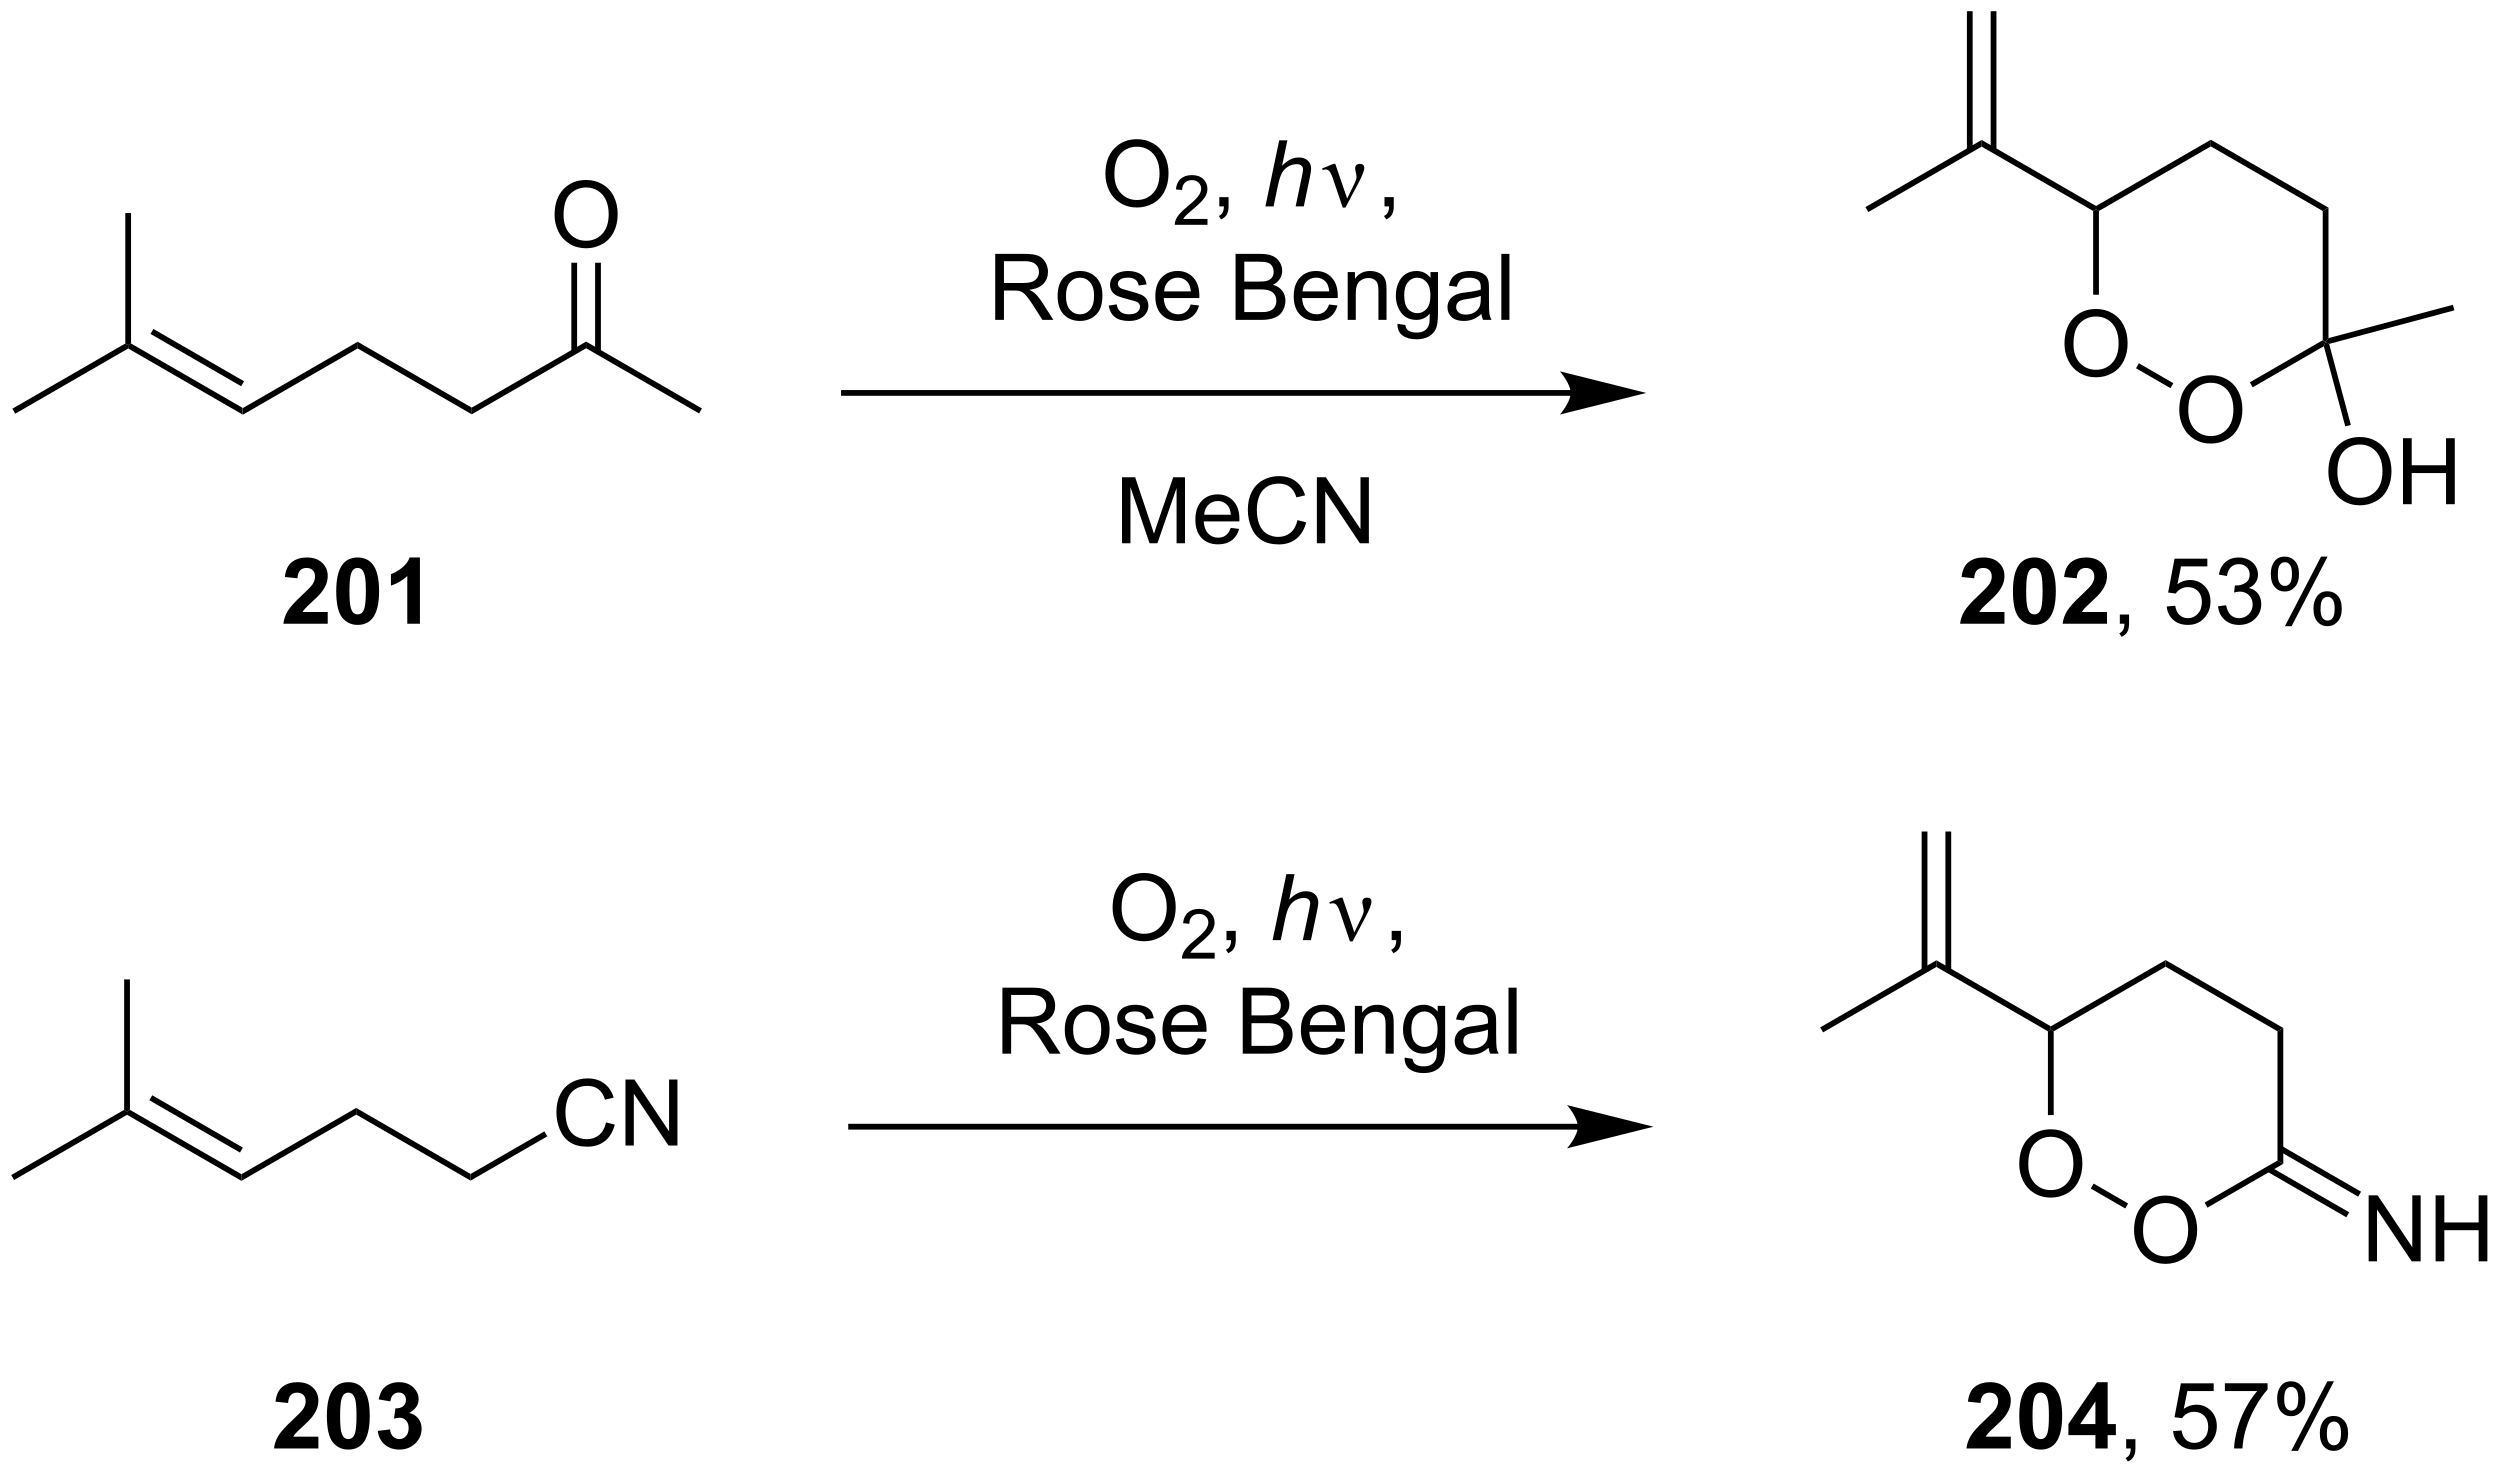 <?xml version="1.0" encoding="UTF-8"?>
<!DOCTYPE svg PUBLIC '-//W3C//DTD SVG 1.0//EN'
          'http://www.w3.org/TR/2001/REC-SVG-20010904/DTD/svg10.dtd'>
<svg stroke-dasharray="none" shape-rendering="auto" xmlns="http://www.w3.org/2000/svg" font-family="'Dialog'" text-rendering="auto" width="595" fill-opacity="1" color-interpolation="auto" color-rendering="auto" preserveAspectRatio="xMidYMid meet" font-size="12px" viewBox="0 0 595 351" fill="black" xmlns:xlink="http://www.w3.org/1999/xlink" stroke="black" image-rendering="auto" stroke-miterlimit="10" stroke-linecap="square" stroke-linejoin="miter" font-style="normal" stroke-width="1" height="351" stroke-dashoffset="0" font-weight="normal" stroke-opacity="1"
><!--Generated by the Batik Graphics2D SVG Generator--><defs id="genericDefs"
  /><g
  ><defs id="defs1"
    ><clipPath clipPathUnits="userSpaceOnUse" id="clipPath1"
      ><path d="M0.646 0.646 L223.638 0.646 L223.638 132.081 L0.646 132.081 L0.646 0.646 Z"
      /></clipPath
      ><clipPath clipPathUnits="userSpaceOnUse" id="clipPath2"
      ><path d="M-0.915 22.635 L-0.915 150.415 L215.877 150.415 L215.877 22.635 Z"
      /></clipPath
    ></defs
    ><g transform="scale(2.667,2.667) translate(-0.646,-0.646) matrix(1.029,0,0,1.029,1.587,-22.636)"
    ><path d="M20.131 58.601 L20.131 58.023 L30.09 52.273 L30.09 52.851 Z" stroke="none" clip-path="url(#clipPath2)"
    /></g
    ><g transform="matrix(2.743,0,0,2.743,2.511,-62.086)"
    ><path d="M20.131 58.023 L20.131 58.601 L10.206 52.871 L10.206 52.582 L10.456 52.438 ZM20.256 55.714 L12.394 51.175 L12.144 51.608 L20.006 56.147 Z" stroke="none" clip-path="url(#clipPath2)"
    /></g
    ><g transform="matrix(2.743,0,0,2.743,2.511,-62.086)"
    ><path d="M30.09 52.851 L30.09 52.273 L40.015 58.004 L40.015 58.581 Z" stroke="none" clip-path="url(#clipPath2)"
    /></g
    ><g transform="matrix(2.743,0,0,2.743,2.511,-62.086)"
    ><path d="M40.015 58.581 L40.015 58.004 L49.94 52.273 L49.94 52.851 Z" stroke="none" clip-path="url(#clipPath2)"
    /></g
    ><g transform="matrix(2.743,0,0,2.743,2.511,-62.086)"
    ><path d="M47.203 41.288 Q47.203 39.861 47.968 39.056 Q48.734 38.249 49.945 38.249 Q50.736 38.249 51.372 38.629 Q52.01 39.007 52.343 39.684 Q52.679 40.361 52.679 41.22 Q52.679 42.093 52.328 42.78 Q51.976 43.468 51.33 43.822 Q50.687 44.176 49.94 44.176 Q49.132 44.176 48.494 43.785 Q47.859 43.392 47.531 42.718 Q47.203 42.041 47.203 41.288 ZM47.984 41.298 Q47.984 42.335 48.539 42.931 Q49.096 43.525 49.937 43.525 Q50.791 43.525 51.343 42.923 Q51.898 42.322 51.898 41.218 Q51.898 40.517 51.661 39.996 Q51.424 39.475 50.968 39.189 Q50.515 38.9 49.947 38.9 Q49.143 38.9 48.562 39.455 Q47.984 40.007 47.984 41.298 Z" stroke="none" clip-path="url(#clipPath2)"
    /></g
    ><g transform="matrix(2.743,0,0,2.743,2.511,-62.086)"
    ><path d="M51.221 53.158 L51.221 45.429 L50.721 45.429 L50.721 53.158 ZM49.158 53.158 L49.158 45.429 L48.658 45.429 L48.658 53.158 Z" stroke="none" clip-path="url(#clipPath2)"
    /></g
    ><g transform="matrix(2.743,0,0,2.743,2.511,-62.086)"
    ><path d="M49.94 52.851 L49.94 52.273 L59.989 58.076 L59.739 58.509 Z" stroke="none" clip-path="url(#clipPath2)"
    /></g
    ><g transform="matrix(2.743,0,0,2.743,2.511,-62.086)"
    ><path d="M10.456 52.438 L10.206 52.582 L9.956 52.438 L9.956 41.122 L10.456 41.122 Z" stroke="none" clip-path="url(#clipPath2)"
    /></g
    ><g transform="matrix(2.743,0,0,2.743,2.511,-62.086)"
    ><path d="M9.956 52.438 L10.206 52.582 L10.206 52.871 L0.406 58.529 L0.156 58.096 Z" stroke="none" clip-path="url(#clipPath2)"
    /></g
    ><g transform="matrix(2.743,0,0,2.743,2.511,-62.086)"
    ><path d="M135.362 56.478 L72.31 56.478 L72.06 56.478 L72.06 56.978 L72.31 56.978 L135.362 56.978 L135.612 56.978 L135.612 56.478 L135.362 56.478 ZM141.927 56.728 L134.427 54.853 C134.427 54.853 135.362 55.907 135.362 56.728 C135.362 57.549 134.427 58.603 134.427 58.603 Z" stroke="none" clip-path="url(#clipPath2)"
    /></g
    ><g transform="matrix(2.743,0,0,2.743,2.511,-62.086)"
    ><path d="M161.191 41.034 L160.941 40.6 L171.026 34.778 L171.026 35.356 Z" stroke="none" clip-path="url(#clipPath2)"
    /></g
    ><g transform="matrix(2.743,0,0,2.743,2.511,-62.086)"
    ><path d="M172.307 35.663 L172.307 23.607 L171.807 23.607 L171.807 35.663 ZM170.244 35.663 L170.244 23.607 L169.744 23.607 L169.744 35.663 Z" stroke="none" clip-path="url(#clipPath2)"
    /></g
    ><g transform="matrix(2.743,0,0,2.743,2.511,-62.086)"
    ><path d="M171.026 35.356 L171.026 34.778 L180.95 40.508 L180.95 40.797 L180.7 40.941 Z" stroke="none" clip-path="url(#clipPath2)"
    /></g
    ><g transform="matrix(2.743,0,0,2.743,2.511,-62.086)"
    ><path d="M178.213 52.483 Q178.213 51.056 178.979 50.251 Q179.745 49.444 180.956 49.444 Q181.747 49.444 182.383 49.824 Q183.021 50.202 183.354 50.879 Q183.69 51.556 183.69 52.415 Q183.69 53.288 183.338 53.975 Q182.987 54.663 182.341 55.017 Q181.698 55.371 180.95 55.371 Q180.143 55.371 179.505 54.98 Q178.87 54.587 178.541 53.913 Q178.213 53.236 178.213 52.483 ZM178.995 52.493 Q178.995 53.53 179.549 54.126 Q180.107 54.72 180.948 54.72 Q181.802 54.72 182.354 54.118 Q182.909 53.517 182.909 52.413 Q182.909 51.712 182.672 51.191 Q182.435 50.67 181.979 50.384 Q181.526 50.095 180.958 50.095 Q180.153 50.095 179.573 50.65 Q178.995 51.202 178.995 52.493 Z" stroke="none" clip-path="url(#clipPath2)"
    /></g
    ><g transform="matrix(2.743,0,0,2.743,2.511,-62.086)"
    ><path d="M188.173 58.233 Q188.173 56.806 188.938 56.001 Q189.704 55.194 190.915 55.194 Q191.707 55.194 192.342 55.574 Q192.98 55.952 193.313 56.629 Q193.649 57.306 193.649 58.165 Q193.649 59.038 193.298 59.725 Q192.946 60.413 192.3 60.767 Q191.657 61.121 190.91 61.121 Q190.102 61.121 189.464 60.73 Q188.829 60.337 188.501 59.663 Q188.173 58.986 188.173 58.233 ZM188.954 58.243 Q188.954 59.28 189.509 59.876 Q190.066 60.47 190.907 60.47 Q191.761 60.47 192.313 59.868 Q192.868 59.267 192.868 58.163 Q192.868 57.462 192.631 56.941 Q192.394 56.42 191.938 56.134 Q191.485 55.845 190.917 55.845 Q190.113 55.845 189.532 56.4 Q188.954 56.952 188.954 58.243 Z" stroke="none" clip-path="url(#clipPath2)"
    /></g
    ><g transform="matrix(2.743,0,0,2.743,2.511,-62.086)"
    ><path d="M180.7 40.941 L180.95 40.797 L181.2 40.941 L181.2 48.208 L180.7 48.208 Z" stroke="none" clip-path="url(#clipPath2)"
    /></g
    ><g transform="matrix(2.743,0,0,2.743,2.511,-62.086)"
    ><path d="M184.417 54.587 L184.667 54.154 L187.657 55.881 L187.407 56.314 Z" stroke="none" clip-path="url(#clipPath2)"
    /></g
    ><g transform="matrix(2.743,0,0,2.743,2.511,-62.086)"
    ><path d="M194.542 56.239 L194.292 55.806 L200.619 52.153 L200.869 52.297 L200.712 52.676 Z" stroke="none" clip-path="url(#clipPath2)"
    /></g
    ><g transform="matrix(2.743,0,0,2.743,2.511,-62.086)"
    ><path d="M201.119 51.971 L200.869 52.297 L200.619 52.153 L200.619 40.941 L201.119 40.653 Z" stroke="none" clip-path="url(#clipPath2)"
    /></g
    ><g transform="matrix(2.743,0,0,2.743,2.511,-62.086)"
    ><path d="M201.119 40.653 L200.619 40.941 L190.91 35.336 L190.91 34.758 Z" stroke="none" clip-path="url(#clipPath2)"
    /></g
    ><g transform="matrix(2.743,0,0,2.743,2.511,-62.086)"
    ><path d="M190.91 34.758 L190.91 35.336 L181.2 40.941 L180.95 40.797 L180.95 40.508 Z" stroke="none" clip-path="url(#clipPath2)"
    /></g
    ><g transform="matrix(2.743,0,0,2.743,2.511,-62.086)"
    ><path d="M201.175 52.474 L200.869 52.297 L201.119 51.971 L211.912 49.079 L212.042 49.562 Z" stroke="none" clip-path="url(#clipPath2)"
    /></g
    ><g transform="matrix(2.743,0,0,2.743,2.511,-62.086)"
    ><path d="M201.108 63.591 Q201.108 62.164 201.874 61.359 Q202.64 60.552 203.851 60.552 Q204.642 60.552 205.278 60.932 Q205.916 61.31 206.249 61.987 Q206.585 62.664 206.585 63.523 Q206.585 64.396 206.233 65.083 Q205.882 65.771 205.236 66.125 Q204.593 66.479 203.845 66.479 Q203.038 66.479 202.4 66.088 Q201.765 65.695 201.436 65.021 Q201.108 64.344 201.108 63.591 ZM201.89 63.602 Q201.89 64.638 202.444 65.234 Q203.002 65.828 203.843 65.828 Q204.697 65.828 205.249 65.227 Q205.804 64.625 205.804 63.521 Q205.804 62.82 205.567 62.3 Q205.33 61.779 204.874 61.492 Q204.421 61.203 203.853 61.203 Q203.048 61.203 202.468 61.758 Q201.89 62.31 201.89 63.602 ZM207.584 66.38 L207.584 60.654 L208.341 60.654 L208.341 63.005 L211.318 63.005 L211.318 60.654 L212.076 60.654 L212.076 66.38 L211.318 66.38 L211.318 63.68 L208.341 63.68 L208.341 66.38 L207.584 66.38 Z" stroke="none" clip-path="url(#clipPath2)"
    /></g
    ><g transform="matrix(2.743,0,0,2.743,2.511,-62.086)"
    ><path d="M200.712 52.676 L200.869 52.297 L201.175 52.474 L203.059 59.503 L202.576 59.633 Z" stroke="none" clip-path="url(#clipPath2)"
    /></g
    ><g transform="matrix(2.743,0,0,2.743,2.511,-62.086)"
    ><path d="M94.998 37.751 Q94.998 36.324 95.764 35.519 Q96.529 34.712 97.74 34.712 Q98.532 34.712 99.167 35.092 Q99.805 35.469 100.139 36.147 Q100.475 36.824 100.475 37.683 Q100.475 38.555 100.123 39.243 Q99.772 39.93 99.126 40.285 Q98.482 40.639 97.735 40.639 Q96.928 40.639 96.29 40.248 Q95.654 39.855 95.326 39.18 Q94.998 38.503 94.998 37.751 ZM95.779 37.761 Q95.779 38.797 96.334 39.394 Q96.891 39.988 97.732 39.988 Q98.587 39.988 99.139 39.386 Q99.693 38.785 99.693 37.68 Q99.693 36.98 99.456 36.459 Q99.219 35.938 98.764 35.652 Q98.311 35.363 97.743 35.363 Q96.938 35.363 96.357 35.917 Q95.779 36.469 95.779 37.761 Z" stroke="none" clip-path="url(#clipPath2)"
    /></g
    ><g transform="matrix(2.743,0,0,2.743,2.511,-62.086)"
    ><path d="M103.854 41.632 L103.854 42.14 L101.014 42.14 Q101.008 41.948 101.077 41.773 Q101.184 41.483 101.422 41.202 Q101.663 40.921 102.114 40.552 Q102.813 39.978 103.059 39.642 Q103.305 39.306 103.305 39.007 Q103.305 38.694 103.081 38.48 Q102.858 38.263 102.497 38.263 Q102.116 38.263 101.887 38.491 Q101.659 38.72 101.657 39.124 L101.114 39.069 Q101.171 38.462 101.534 38.146 Q101.897 37.827 102.508 37.827 Q103.127 37.827 103.487 38.171 Q103.848 38.513 103.848 39.019 Q103.848 39.276 103.743 39.526 Q103.637 39.775 103.391 40.05 Q103.147 40.325 102.579 40.806 Q102.104 41.204 101.969 41.347 Q101.835 41.489 101.747 41.632 L103.854 41.632 Z" stroke="none" clip-path="url(#clipPath2)"
    /></g
    ><g transform="matrix(2.743,0,0,2.743,2.511,-62.086)"
    ><path d="M104.88 40.54 L104.88 39.738 L105.683 39.738 L105.683 40.54 Q105.683 40.982 105.526 41.253 Q105.37 41.524 105.029 41.672 L104.834 41.373 Q105.058 41.274 105.162 41.084 Q105.269 40.897 105.279 40.54 L104.88 40.54 Z" stroke="none" clip-path="url(#clipPath2)"
    /></g
    ><g transform="matrix(2.743,0,0,2.743,2.511,-62.086)"
    ><path d="M108.88 40.54 L110.076 34.813 L110.784 34.813 L110.326 37.011 Q110.722 36.628 111.06 36.464 Q111.401 36.297 111.761 36.297 Q112.276 36.297 112.56 36.568 Q112.847 36.839 112.847 37.285 Q112.847 37.503 112.722 38.089 L112.209 40.54 L111.503 40.54 L112.029 38.027 Q112.143 37.48 112.143 37.339 Q112.143 37.136 112.003 37.008 Q111.862 36.878 111.597 36.878 Q111.214 36.878 110.865 37.081 Q110.518 37.282 110.32 37.631 Q110.123 37.98 109.959 38.758 L109.589 40.54 L108.88 40.54 Z" stroke="none" clip-path="url(#clipPath2)"
    /></g
    ><g transform="matrix(2.743,0,0,2.743,2.511,-62.086)"
    ><path d="M115.589 40.649 L114.725 38.087 Q114.639 37.831 114.498 37.587 Q114.357 37.339 114.112 37.339 Q113.995 37.339 113.852 37.391 L113.797 37.253 L114.771 36.855 L114.943 36.855 L115.972 39.86 L116.607 38.558 Q116.784 38.206 116.784 38.008 Q116.784 37.847 116.717 37.558 Q116.667 37.347 116.667 37.243 Q116.667 36.855 117.084 36.855 Q117.456 36.855 117.456 37.206 Q117.456 37.555 116.941 38.535 L115.823 40.649 L115.589 40.649 Z" stroke="none" clip-path="url(#clipPath2)"
    /></g
    ><g transform="matrix(2.743,0,0,2.743,2.511,-62.086)"
    ><path d="M119.213 40.54 L119.213 39.738 L120.015 39.738 L120.015 40.54 Q120.015 40.982 119.859 41.253 Q119.703 41.524 119.362 41.672 L119.166 41.373 Q119.39 41.274 119.494 41.084 Q119.601 40.897 119.612 40.54 L119.213 40.54 Z" stroke="none" clip-path="url(#clipPath2)"
    /></g
    ><g transform="matrix(2.743,0,0,2.743,2.511,-62.086)"
    ><path d="M85.436 50.39 L85.436 44.663 L87.975 44.663 Q88.741 44.663 89.139 44.817 Q89.538 44.97 89.775 45.361 Q90.014 45.752 90.014 46.226 Q90.014 46.835 89.618 47.254 Q89.225 47.671 88.4 47.783 Q88.702 47.929 88.858 48.069 Q89.189 48.374 89.486 48.83 L90.483 50.39 L89.53 50.39 L88.772 49.197 Q88.439 48.681 88.223 48.408 Q88.009 48.135 87.84 48.025 Q87.671 47.916 87.493 47.874 Q87.366 47.845 87.072 47.845 L86.194 47.845 L86.194 50.39 L85.436 50.39 ZM86.194 47.189 L87.822 47.189 Q88.343 47.189 88.634 47.082 Q88.928 46.976 89.079 46.739 Q89.233 46.502 89.233 46.226 Q89.233 45.819 88.936 45.559 Q88.642 45.296 88.007 45.296 L86.194 45.296 L86.194 47.189 ZM90.849 48.314 Q90.849 47.163 91.49 46.608 Q92.026 46.148 92.794 46.148 Q93.651 46.148 94.193 46.707 Q94.737 47.267 94.737 48.257 Q94.737 49.056 94.495 49.517 Q94.255 49.976 93.797 50.231 Q93.339 50.483 92.794 50.483 Q91.924 50.483 91.385 49.926 Q90.849 49.366 90.849 48.314 ZM91.573 48.314 Q91.573 49.111 91.919 49.51 Q92.268 49.905 92.794 49.905 Q93.318 49.905 93.664 49.507 Q94.013 49.108 94.013 48.291 Q94.013 47.523 93.664 47.127 Q93.315 46.728 92.794 46.728 Q92.268 46.728 91.919 47.124 Q91.573 47.517 91.573 48.314 ZM95.28 49.15 L95.975 49.041 Q96.033 49.46 96.301 49.684 Q96.569 49.905 97.048 49.905 Q97.533 49.905 97.767 49.707 Q98.001 49.51 98.001 49.244 Q98.001 49.007 97.796 48.869 Q97.65 48.775 97.077 48.632 Q96.303 48.437 96.004 48.293 Q95.704 48.15 95.551 47.9 Q95.397 47.648 95.397 47.343 Q95.397 47.064 95.522 46.83 Q95.65 46.593 95.868 46.437 Q96.033 46.314 96.316 46.231 Q96.6 46.148 96.923 46.148 Q97.413 46.148 97.78 46.288 Q98.15 46.429 98.324 46.668 Q98.501 46.908 98.569 47.312 L97.882 47.405 Q97.835 47.085 97.608 46.905 Q97.384 46.726 96.975 46.726 Q96.491 46.726 96.283 46.887 Q96.077 47.046 96.077 47.26 Q96.077 47.398 96.163 47.507 Q96.249 47.619 96.431 47.694 Q96.538 47.733 97.053 47.874 Q97.798 48.072 98.093 48.2 Q98.389 48.327 98.556 48.569 Q98.725 48.812 98.725 49.171 Q98.725 49.523 98.519 49.832 Q98.314 50.142 97.926 50.314 Q97.54 50.483 97.053 50.483 Q96.243 50.483 95.819 50.148 Q95.397 49.812 95.28 49.15 ZM102.4 49.054 L103.126 49.142 Q102.954 49.78 102.488 50.132 Q102.025 50.483 101.303 50.483 Q100.392 50.483 99.858 49.924 Q99.327 49.361 99.327 48.351 Q99.327 47.304 99.866 46.726 Q100.405 46.148 101.264 46.148 Q102.095 46.148 102.621 46.715 Q103.15 47.28 103.15 48.306 Q103.15 48.369 103.147 48.494 L100.053 48.494 Q100.093 49.179 100.439 49.543 Q100.788 49.905 101.306 49.905 Q101.694 49.905 101.968 49.702 Q102.241 49.499 102.4 49.054 ZM100.093 47.916 L102.408 47.916 Q102.361 47.392 102.142 47.132 Q101.806 46.726 101.272 46.726 Q100.788 46.726 100.457 47.051 Q100.126 47.374 100.093 47.916 ZM106.29 50.39 L106.29 44.663 L108.439 44.663 Q109.095 44.663 109.491 44.838 Q109.889 45.01 110.113 45.371 Q110.337 45.733 110.337 46.127 Q110.337 46.494 110.137 46.819 Q109.939 47.142 109.538 47.343 Q110.056 47.494 110.335 47.861 Q110.616 48.228 110.616 48.728 Q110.616 49.132 110.444 49.478 Q110.275 49.822 110.025 50.01 Q109.775 50.197 109.397 50.293 Q109.022 50.39 108.475 50.39 L106.29 50.39 ZM107.048 47.069 L108.288 47.069 Q108.79 47.069 109.009 47.002 Q109.298 46.916 109.444 46.718 Q109.593 46.517 109.593 46.218 Q109.593 45.931 109.454 45.715 Q109.319 45.499 109.064 45.418 Q108.811 45.338 108.194 45.338 L107.048 45.338 L107.048 47.069 ZM107.048 49.713 L108.475 49.713 Q108.843 49.713 108.991 49.687 Q109.251 49.64 109.426 49.53 Q109.603 49.421 109.715 49.213 Q109.829 49.002 109.829 48.728 Q109.829 48.408 109.665 48.174 Q109.501 47.937 109.21 47.84 Q108.921 47.744 108.374 47.744 L107.048 47.744 L107.048 49.713 ZM114.408 49.054 L115.134 49.142 Q114.962 49.78 114.496 50.132 Q114.033 50.483 113.311 50.483 Q112.4 50.483 111.866 49.924 Q111.335 49.361 111.335 48.351 Q111.335 47.304 111.874 46.726 Q112.413 46.148 113.272 46.148 Q114.103 46.148 114.629 46.715 Q115.158 47.28 115.158 48.306 Q115.158 48.369 115.155 48.494 L112.061 48.494 Q112.1 49.179 112.447 49.543 Q112.796 49.905 113.314 49.905 Q113.702 49.905 113.975 49.702 Q114.249 49.499 114.408 49.054 ZM112.1 47.916 L114.415 47.916 Q114.368 47.392 114.15 47.132 Q113.814 46.726 113.28 46.726 Q112.796 46.726 112.465 47.051 Q112.134 47.374 112.1 47.916 ZM116.018 50.39 L116.018 46.241 L116.651 46.241 L116.651 46.83 Q117.107 46.148 117.971 46.148 Q118.346 46.148 118.659 46.283 Q118.974 46.416 119.13 46.635 Q119.287 46.853 119.349 47.155 Q119.388 47.351 119.388 47.838 L119.388 50.39 L118.685 50.39 L118.685 47.866 Q118.685 47.437 118.602 47.223 Q118.521 47.01 118.312 46.885 Q118.104 46.757 117.823 46.757 Q117.372 46.757 117.047 47.043 Q116.721 47.327 116.721 48.124 L116.721 50.39 L116.018 50.39 ZM120.337 50.733 L121.022 50.835 Q121.064 51.153 121.259 51.296 Q121.522 51.491 121.975 51.491 Q122.462 51.491 122.728 51.296 Q122.993 51.101 123.087 50.749 Q123.142 50.535 123.139 49.845 Q122.678 50.39 121.991 50.39 Q121.134 50.39 120.665 49.773 Q120.197 49.155 120.197 48.291 Q120.197 47.697 120.41 47.197 Q120.626 46.694 121.035 46.421 Q121.444 46.148 121.993 46.148 Q122.728 46.148 123.204 46.741 L123.204 46.241 L123.853 46.241 L123.853 49.827 Q123.853 50.796 123.655 51.2 Q123.46 51.606 123.03 51.84 Q122.603 52.075 121.978 52.075 Q121.236 52.075 120.777 51.739 Q120.322 51.405 120.337 50.733 ZM120.921 48.241 Q120.921 49.056 121.243 49.431 Q121.569 49.806 122.056 49.806 Q122.54 49.806 122.868 49.434 Q123.197 49.062 123.197 48.265 Q123.197 47.502 122.858 47.116 Q122.522 46.728 122.046 46.728 Q121.577 46.728 121.249 47.111 Q120.921 47.491 120.921 48.241 ZM127.622 49.877 Q127.232 50.21 126.87 50.348 Q126.51 50.483 126.096 50.483 Q125.412 50.483 125.044 50.15 Q124.677 49.814 124.677 49.296 Q124.677 48.991 124.815 48.739 Q124.956 48.486 125.18 48.335 Q125.404 48.181 125.685 48.103 Q125.893 48.049 126.31 47.999 Q127.162 47.898 127.565 47.757 Q127.568 47.611 127.568 47.572 Q127.568 47.142 127.37 46.968 Q127.099 46.728 126.568 46.728 Q126.073 46.728 125.836 46.903 Q125.599 47.077 125.487 47.517 L124.799 47.424 Q124.893 46.983 125.107 46.713 Q125.323 46.439 125.729 46.293 Q126.135 46.148 126.669 46.148 Q127.201 46.148 127.531 46.273 Q127.865 46.398 128.021 46.588 Q128.177 46.775 128.24 47.064 Q128.276 47.244 128.276 47.713 L128.276 48.65 Q128.276 49.632 128.32 49.892 Q128.365 50.15 128.497 50.39 L127.763 50.39 Q127.654 50.171 127.622 49.877 ZM127.565 48.306 Q127.182 48.463 126.417 48.572 Q125.982 48.635 125.802 48.713 Q125.622 48.791 125.523 48.942 Q125.427 49.093 125.427 49.275 Q125.427 49.556 125.641 49.744 Q125.854 49.931 126.263 49.931 Q126.669 49.931 126.984 49.754 Q127.302 49.577 127.451 49.267 Q127.565 49.03 127.565 48.564 L127.565 48.306 ZM129.35 50.39 L129.35 44.663 L130.053 44.663 L130.053 50.39 L129.35 50.39 Z" stroke="none" clip-path="url(#clipPath2)"
    /></g
    ><g transform="matrix(2.743,0,0,2.743,2.511,-62.086)"
    ><path d="M96.437 69.772 L96.437 64.045 L97.578 64.045 L98.935 68.1 Q99.122 68.665 99.208 68.946 Q99.304 68.634 99.513 68.03 L100.883 64.045 L101.903 64.045 L101.903 69.772 L101.172 69.772 L101.172 64.978 L99.508 69.772 L98.825 69.772 L97.169 64.897 L97.169 69.772 L96.437 69.772 ZM105.875 68.436 L106.601 68.524 Q106.429 69.162 105.963 69.514 Q105.5 69.865 104.778 69.865 Q103.867 69.865 103.333 69.306 Q102.802 68.743 102.802 67.733 Q102.802 66.686 103.341 66.108 Q103.88 65.53 104.739 65.53 Q105.57 65.53 106.096 66.097 Q106.625 66.662 106.625 67.689 Q106.625 67.751 106.622 67.876 L103.528 67.876 Q103.567 68.561 103.914 68.925 Q104.263 69.287 104.781 69.287 Q105.169 69.287 105.442 69.084 Q105.716 68.881 105.875 68.436 ZM103.567 67.298 L105.883 67.298 Q105.836 66.774 105.617 66.514 Q105.281 66.108 104.747 66.108 Q104.263 66.108 103.932 66.433 Q103.601 66.756 103.567 67.298 ZM111.66 67.764 L112.418 67.954 Q112.181 68.889 111.561 69.381 Q110.941 69.871 110.048 69.871 Q109.121 69.871 108.54 69.493 Q107.962 69.115 107.657 68.402 Q107.355 67.686 107.355 66.865 Q107.355 65.97 107.696 65.306 Q108.04 64.639 108.67 64.293 Q109.3 63.946 110.058 63.946 Q110.918 63.946 111.504 64.384 Q112.09 64.821 112.321 65.615 L111.574 65.79 Q111.376 65.165 110.996 64.881 Q110.618 64.595 110.043 64.595 Q109.384 64.595 108.939 64.912 Q108.496 65.228 108.316 65.761 Q108.136 66.295 108.136 66.86 Q108.136 67.592 108.35 68.136 Q108.564 68.681 109.011 68.951 Q109.462 69.22 109.985 69.22 Q110.621 69.22 111.061 68.853 Q111.504 68.485 111.66 67.764 ZM113.344 69.772 L113.344 64.045 L114.122 64.045 L117.13 68.54 L117.13 64.045 L117.856 64.045 L117.856 69.772 L117.078 69.772 L114.07 65.272 L114.07 69.772 L113.344 69.772 Z" stroke="none" clip-path="url(#clipPath2)"
    /></g
    ><g transform="matrix(2.743,0,0,2.743,2.511,-62.086)"
    ><path d="M173.003 75.734 L173.003 76.755 L169.156 76.755 Q169.219 76.177 169.531 75.658 Q169.844 75.14 170.766 74.286 Q171.508 73.593 171.674 73.348 Q171.901 73.007 171.901 72.677 Q171.901 72.309 171.703 72.111 Q171.508 71.913 171.159 71.913 Q170.815 71.913 170.612 72.122 Q170.409 72.328 170.378 72.809 L169.284 72.7 Q169.383 71.794 169.899 71.4 Q170.414 71.005 171.188 71.005 Q172.034 71.005 172.518 71.463 Q173.003 71.919 173.003 72.598 Q173.003 72.984 172.865 73.335 Q172.727 73.684 172.424 74.067 Q172.227 74.32 171.706 74.796 Q171.188 75.273 171.047 75.429 Q170.909 75.585 170.823 75.734 L173.003 75.734 ZM175.6 71.005 Q176.434 71.005 176.902 71.598 Q177.46 72.302 177.46 73.929 Q177.46 75.554 176.897 76.265 Q176.434 76.854 175.6 76.854 Q174.764 76.854 174.251 76.21 Q173.741 75.567 173.741 73.919 Q173.741 72.302 174.304 71.591 Q174.77 71.005 175.6 71.005 ZM175.6 71.913 Q175.402 71.913 175.246 72.041 Q175.09 72.169 175.004 72.497 Q174.889 72.921 174.889 73.929 Q174.889 74.937 174.991 75.314 Q175.093 75.692 175.246 75.817 Q175.402 75.942 175.6 75.942 Q175.801 75.942 175.957 75.814 Q176.113 75.687 176.199 75.359 Q176.311 74.937 176.311 73.929 Q176.311 72.921 176.21 72.546 Q176.108 72.169 175.954 72.041 Q175.801 71.913 175.6 71.913 ZM181.901 75.734 L181.901 76.755 L178.055 76.755 Q178.117 76.177 178.43 75.658 Q178.742 75.14 179.664 74.286 Q180.406 73.593 180.573 73.348 Q180.799 73.007 180.799 72.677 Q180.799 72.309 180.602 72.111 Q180.406 71.913 180.057 71.913 Q179.714 71.913 179.511 72.122 Q179.307 72.328 179.276 72.809 L178.182 72.7 Q178.281 71.794 178.797 71.4 Q179.313 71.005 180.086 71.005 Q180.932 71.005 181.417 71.463 Q181.901 71.919 181.901 72.598 Q181.901 72.984 181.763 73.335 Q181.625 73.684 181.323 74.067 Q181.125 74.32 180.604 74.796 Q180.086 75.273 179.945 75.429 Q179.807 75.585 179.721 75.734 L181.901 75.734 Z" stroke="none" clip-path="url(#clipPath2)"
    /></g
    ><g transform="matrix(2.743,0,0,2.743,2.511,-62.086)"
    ><path d="M183.014 76.755 L183.014 75.953 L183.816 75.953 L183.816 76.755 Q183.816 77.197 183.66 77.468 Q183.504 77.739 183.163 77.887 L182.968 77.588 Q183.191 77.489 183.296 77.299 Q183.403 77.111 183.413 76.755 L183.014 76.755 ZM187.082 75.255 L187.819 75.192 Q187.903 75.731 188.199 76.002 Q188.499 76.273 188.921 76.273 Q189.429 76.273 189.78 75.89 Q190.132 75.507 190.132 74.874 Q190.132 74.273 189.793 73.927 Q189.457 73.578 188.91 73.578 Q188.569 73.578 188.296 73.734 Q188.022 73.887 187.866 74.132 L187.207 74.046 L187.762 71.106 L190.608 71.106 L190.608 71.778 L188.324 71.778 L188.014 73.317 Q188.53 72.958 189.098 72.958 Q189.848 72.958 190.363 73.479 Q190.879 73.997 190.879 74.812 Q190.879 75.591 190.426 76.156 Q189.874 76.854 188.921 76.854 Q188.139 76.854 187.645 76.416 Q187.153 75.976 187.082 75.255 ZM191.534 75.242 L192.237 75.148 Q192.359 75.747 192.649 76.01 Q192.94 76.273 193.359 76.273 Q193.854 76.273 194.195 75.929 Q194.539 75.585 194.539 75.078 Q194.539 74.593 194.221 74.281 Q193.906 73.966 193.417 73.966 Q193.219 73.966 192.922 74.044 L193 73.427 Q193.07 73.434 193.112 73.434 Q193.563 73.434 193.922 73.2 Q194.281 72.966 194.281 72.476 Q194.281 72.091 194.018 71.838 Q193.758 71.583 193.344 71.583 Q192.932 71.583 192.659 71.841 Q192.386 72.098 192.307 72.614 L191.604 72.489 Q191.734 71.781 192.19 71.393 Q192.649 71.005 193.328 71.005 Q193.797 71.005 194.19 71.205 Q194.586 71.406 194.794 71.755 Q195.003 72.101 195.003 72.492 Q195.003 72.864 194.802 73.169 Q194.604 73.473 194.214 73.653 Q194.721 73.77 195.003 74.14 Q195.284 74.507 195.284 75.062 Q195.284 75.812 194.737 76.335 Q194.19 76.856 193.354 76.856 Q192.602 76.856 192.102 76.408 Q191.604 75.958 191.534 75.242 ZM196.113 72.403 Q196.113 71.788 196.421 71.359 Q196.731 70.929 197.316 70.929 Q197.856 70.929 198.207 71.314 Q198.561 71.7 198.561 72.445 Q198.561 73.171 198.204 73.564 Q197.848 73.958 197.324 73.958 Q196.804 73.958 196.457 73.572 Q196.113 73.184 196.113 72.403 ZM197.335 71.413 Q197.074 71.413 196.9 71.64 Q196.725 71.867 196.725 72.473 Q196.725 73.023 196.9 73.249 Q197.077 73.473 197.335 73.473 Q197.6 73.473 197.775 73.247 Q197.949 73.02 197.949 72.419 Q197.949 71.864 197.772 71.64 Q197.598 71.413 197.335 71.413 ZM197.34 76.966 L200.473 70.929 L201.043 70.929 L197.921 76.966 L197.34 76.966 ZM199.816 75.411 Q199.816 74.794 200.124 74.367 Q200.434 73.937 201.022 73.937 Q201.561 73.937 201.916 74.322 Q202.27 74.708 202.27 75.453 Q202.27 76.179 201.91 76.572 Q201.554 76.966 201.028 76.966 Q200.507 76.966 200.16 76.578 Q199.816 76.187 199.816 75.411 ZM201.043 74.421 Q200.778 74.421 200.603 74.648 Q200.429 74.874 200.429 75.481 Q200.429 76.028 200.603 76.255 Q200.78 76.481 201.038 76.481 Q201.309 76.481 201.481 76.255 Q201.655 76.028 201.655 75.427 Q201.655 74.872 201.478 74.648 Q201.304 74.421 201.043 74.421 Z" stroke="none" clip-path="url(#clipPath2)"
    /></g
    ><g transform="matrix(2.743,0,0,2.743,2.511,-62.086)"
    ><path d="M20.031 125.093 L20.031 124.516 L29.991 118.766 L29.991 119.343 Z" stroke="none" clip-path="url(#clipPath2)"
    /></g
    ><g transform="matrix(2.743,0,0,2.743,2.511,-62.086)"
    ><path d="M20.031 124.516 L20.031 125.093 L10.107 119.363 L10.107 119.075 L10.357 118.93 ZM20.156 122.206 L12.294 117.667 L12.044 118.1 L19.906 122.639 Z" stroke="none" clip-path="url(#clipPath2)"
    /></g
    ><g transform="matrix(2.743,0,0,2.743,2.511,-62.086)"
    ><path d="M29.991 119.343 L29.991 118.766 L39.915 124.496 L39.915 125.073 Z" stroke="none" clip-path="url(#clipPath2)"
    /></g
    ><g transform="matrix(2.743,0,0,2.743,2.511,-62.086)"
    ><path d="M51.668 120.022 L52.426 120.212 Q52.189 121.147 51.569 121.639 Q50.949 122.129 50.056 122.129 Q49.129 122.129 48.548 121.751 Q47.97 121.374 47.666 120.66 Q47.363 119.944 47.363 119.124 Q47.363 118.228 47.705 117.564 Q48.048 116.897 48.678 116.55 Q49.309 116.204 50.067 116.204 Q50.926 116.204 51.512 116.642 Q52.098 117.079 52.33 117.874 L51.582 118.048 Q51.384 117.423 51.004 117.139 Q50.627 116.853 50.051 116.853 Q49.392 116.853 48.947 117.17 Q48.504 117.485 48.324 118.019 Q48.145 118.553 48.145 119.118 Q48.145 119.85 48.358 120.394 Q48.572 120.939 49.02 121.209 Q49.47 121.478 49.994 121.478 Q50.629 121.478 51.069 121.11 Q51.512 120.743 51.668 120.022 ZM53.352 122.03 L53.352 116.303 L54.13 116.303 L57.138 120.798 L57.138 116.303 L57.865 116.303 L57.865 122.03 L57.086 122.03 L54.078 117.53 L54.078 122.03 L53.352 122.03 Z" stroke="none" clip-path="url(#clipPath2)"
    /></g
    ><g transform="matrix(2.743,0,0,2.743,2.511,-62.086)"
    ><path d="M39.915 125.073 L39.915 124.496 L46.319 120.799 L46.569 121.232 Z" stroke="none" clip-path="url(#clipPath2)"
    /></g
    ><g transform="matrix(2.743,0,0,2.743,2.511,-62.086)"
    ><path d="M10.357 118.93 L10.107 119.075 L9.857 118.93 L9.857 107.615 L10.357 107.615 Z" stroke="none" clip-path="url(#clipPath2)"
    /></g
    ><g transform="matrix(2.743,0,0,2.743,2.511,-62.086)"
    ><path d="M9.857 118.93 L10.107 119.075 L10.107 119.363 L0.307 125.021 L0.057 124.588 Z" stroke="none" clip-path="url(#clipPath2)"
    /></g
    ><g transform="matrix(2.743,0,0,2.743,2.511,-62.086)"
    ><path d="M157.267 112.209 L157.017 111.776 L167.101 105.954 L167.101 106.531 Z" stroke="none" clip-path="url(#clipPath2)"
    /></g
    ><g transform="matrix(2.743,0,0,2.743,2.511,-62.086)"
    ><path d="M168.383 106.838 L168.383 94.782 L167.883 94.782 L167.883 106.838 ZM166.32 106.838 L166.32 94.782 L165.82 94.782 L165.82 106.838 Z" stroke="none" clip-path="url(#clipPath2)"
    /></g
    ><g transform="matrix(2.743,0,0,2.743,2.511,-62.086)"
    ><path d="M167.101 106.531 L167.101 105.954 L177.026 111.684 L177.026 111.972 L176.776 112.117 Z" stroke="none" clip-path="url(#clipPath2)"
    /></g
    ><g transform="matrix(2.743,0,0,2.743,2.511,-62.086)"
    ><path d="M174.289 123.658 Q174.289 122.231 175.055 121.427 Q175.821 120.619 177.031 120.619 Q177.823 120.619 178.458 120.999 Q179.096 121.377 179.43 122.054 Q179.766 122.731 179.766 123.591 Q179.766 124.463 179.414 125.15 Q179.063 125.838 178.417 126.192 Q177.774 126.546 177.026 126.546 Q176.219 126.546 175.581 126.156 Q174.946 125.762 174.617 125.088 Q174.289 124.411 174.289 123.658 ZM175.071 123.669 Q175.071 124.705 175.625 125.302 Q176.182 125.895 177.024 125.895 Q177.878 125.895 178.43 125.294 Q178.984 124.692 178.984 123.588 Q178.984 122.887 178.748 122.367 Q178.511 121.846 178.055 121.559 Q177.602 121.27 177.034 121.27 Q176.229 121.27 175.649 121.825 Q175.071 122.377 175.071 123.669 Z" stroke="none" clip-path="url(#clipPath2)"
    /></g
    ><g transform="matrix(2.743,0,0,2.743,2.511,-62.086)"
    ><path d="M184.249 129.408 Q184.249 127.981 185.014 127.177 Q185.78 126.369 186.991 126.369 Q187.782 126.369 188.418 126.749 Q189.056 127.127 189.389 127.804 Q189.725 128.481 189.725 129.34 Q189.725 130.213 189.374 130.9 Q189.022 131.588 188.376 131.942 Q187.733 132.296 186.986 132.296 Q186.178 132.296 185.54 131.906 Q184.905 131.512 184.577 130.838 Q184.249 130.161 184.249 129.408 ZM185.03 129.419 Q185.03 130.455 185.584 131.052 Q186.142 131.645 186.983 131.645 Q187.837 131.645 188.389 131.044 Q188.944 130.442 188.944 129.338 Q188.944 128.637 188.707 128.117 Q188.47 127.596 188.014 127.309 Q187.561 127.02 186.993 127.02 Q186.189 127.02 185.608 127.575 Q185.03 128.127 185.03 129.419 Z" stroke="none" clip-path="url(#clipPath2)"
    /></g
    ><g transform="matrix(2.743,0,0,2.743,2.511,-62.086)"
    ><path d="M176.776 112.117 L177.026 111.972 L177.276 112.117 L177.276 119.383 L176.776 119.383 Z" stroke="none" clip-path="url(#clipPath2)"
    /></g
    ><g transform="matrix(2.743,0,0,2.743,2.511,-62.086)"
    ><path d="M180.493 125.763 L180.743 125.329 L183.733 127.056 L183.483 127.489 Z" stroke="none" clip-path="url(#clipPath2)"
    /></g
    ><g transform="matrix(2.743,0,0,2.743,2.511,-62.086)"
    ><path d="M190.618 127.414 L190.368 126.981 L196.695 123.328 L197.195 123.617 Z" stroke="none" clip-path="url(#clipPath2)"
    /></g
    ><g transform="matrix(2.743,0,0,2.743,2.511,-62.086)"
    ><path d="M197.195 123.617 L196.695 123.328 L196.695 112.117 L197.195 111.828 Z" stroke="none" clip-path="url(#clipPath2)"
    /></g
    ><g transform="matrix(2.743,0,0,2.743,2.511,-62.086)"
    ><path d="M197.195 111.828 L196.695 112.117 L186.986 106.511 L186.986 105.934 Z" stroke="none" clip-path="url(#clipPath2)"
    /></g
    ><g transform="matrix(2.743,0,0,2.743,2.511,-62.086)"
    ><path d="M186.986 105.934 L186.986 106.511 L177.276 112.117 L177.026 111.972 L177.026 111.684 Z" stroke="none" clip-path="url(#clipPath2)"
    /></g
    ><g transform="matrix(2.743,0,0,2.743,2.511,-62.086)"
    ><path d="M173.553 147.289 L173.553 148.31 L169.706 148.31 Q169.769 147.732 170.081 147.214 Q170.394 146.695 171.316 145.841 Q172.058 145.149 172.225 144.904 Q172.451 144.563 172.451 144.232 Q172.451 143.865 172.253 143.667 Q172.058 143.469 171.709 143.469 Q171.365 143.469 171.162 143.677 Q170.959 143.883 170.928 144.365 L169.834 144.255 Q169.933 143.349 170.448 142.956 Q170.964 142.56 171.738 142.56 Q172.584 142.56 173.068 143.018 Q173.553 143.474 173.553 144.154 Q173.553 144.539 173.415 144.891 Q173.277 145.24 172.975 145.623 Q172.777 145.875 172.256 146.352 Q171.738 146.828 171.597 146.984 Q171.459 147.141 171.373 147.289 L173.553 147.289 ZM176.15 142.56 Q176.984 142.56 177.452 143.154 Q178.01 143.857 178.01 145.484 Q178.01 147.109 177.447 147.82 Q176.984 148.409 176.15 148.409 Q175.314 148.409 174.801 147.766 Q174.291 147.123 174.291 145.474 Q174.291 143.857 174.853 143.146 Q175.32 142.56 176.15 142.56 ZM176.15 143.469 Q175.952 143.469 175.796 143.596 Q175.64 143.724 175.554 144.052 Q175.439 144.477 175.439 145.484 Q175.439 146.492 175.541 146.87 Q175.643 147.248 175.796 147.373 Q175.952 147.498 176.15 147.498 Q176.351 147.498 176.507 147.37 Q176.663 147.242 176.749 146.914 Q176.861 146.492 176.861 145.484 Q176.861 144.477 176.76 144.102 Q176.658 143.724 176.505 143.596 Q176.351 143.469 176.15 143.469 ZM180.896 148.31 L180.896 147.156 L178.553 147.156 L178.553 146.195 L181.037 142.56 L181.959 142.56 L181.959 146.193 L182.67 146.193 L182.67 147.156 L181.959 147.156 L181.959 148.31 L180.896 148.31 ZM180.896 146.193 L180.896 144.234 L179.581 146.193 L180.896 146.193 Z" stroke="none" clip-path="url(#clipPath2)"
    /></g
    ><g transform="matrix(2.743,0,0,2.743,2.511,-62.086)"
    ><path d="M183.564 148.31 L183.564 147.508 L184.367 147.508 L184.367 148.31 Q184.367 148.753 184.21 149.024 Q184.054 149.294 183.713 149.443 L183.518 149.143 Q183.742 149.044 183.846 148.854 Q183.952 148.667 183.963 148.31 L183.564 148.31 ZM187.632 146.81 L188.369 146.748 Q188.452 147.287 188.749 147.557 Q189.049 147.828 189.471 147.828 Q189.978 147.828 190.33 147.445 Q190.682 147.063 190.682 146.43 Q190.682 145.828 190.343 145.482 Q190.007 145.133 189.46 145.133 Q189.119 145.133 188.846 145.289 Q188.572 145.443 188.416 145.688 L187.757 145.602 L188.312 142.662 L191.158 142.662 L191.158 143.333 L188.874 143.333 L188.564 144.873 Q189.08 144.513 189.648 144.513 Q190.398 144.513 190.913 145.034 Q191.429 145.552 191.429 146.367 Q191.429 147.146 190.976 147.711 Q190.424 148.409 189.471 148.409 Q188.689 148.409 188.195 147.971 Q187.702 147.531 187.632 146.81 ZM192.128 143.333 L192.128 142.656 L195.834 142.656 L195.834 143.203 Q195.287 143.787 194.751 144.753 Q194.214 145.716 193.92 146.734 Q193.709 147.453 193.652 148.31 L192.928 148.31 Q192.941 147.633 193.193 146.677 Q193.448 145.719 193.923 144.831 Q194.397 143.943 194.933 143.333 L192.128 143.333 ZM196.663 143.958 Q196.663 143.344 196.971 142.914 Q197.281 142.484 197.867 142.484 Q198.406 142.484 198.757 142.87 Q199.111 143.255 199.111 144 Q199.111 144.727 198.755 145.12 Q198.398 145.513 197.874 145.513 Q197.353 145.513 197.007 145.128 Q196.663 144.74 196.663 143.958 ZM197.885 142.969 Q197.624 142.969 197.45 143.195 Q197.275 143.422 197.275 144.029 Q197.275 144.578 197.45 144.805 Q197.627 145.029 197.885 145.029 Q198.15 145.029 198.325 144.802 Q198.499 144.576 198.499 143.974 Q198.499 143.419 198.322 143.195 Q198.148 142.969 197.885 142.969 ZM197.89 148.521 L201.023 142.484 L201.593 142.484 L198.471 148.521 L197.89 148.521 ZM200.367 146.966 Q200.367 146.349 200.674 145.922 Q200.984 145.492 201.572 145.492 Q202.111 145.492 202.465 145.878 Q202.82 146.263 202.82 147.008 Q202.82 147.734 202.46 148.128 Q202.103 148.521 201.577 148.521 Q201.057 148.521 200.71 148.133 Q200.367 147.742 200.367 146.966 ZM201.593 145.977 Q201.327 145.977 201.153 146.203 Q200.978 146.43 200.978 147.037 Q200.978 147.583 201.153 147.81 Q201.33 148.037 201.588 148.037 Q201.859 148.037 202.031 147.81 Q202.205 147.583 202.205 146.982 Q202.205 146.427 202.028 146.203 Q201.853 145.977 201.593 145.977 Z" stroke="none" clip-path="url(#clipPath2)"
    /></g
    ><g transform="matrix(2.743,0,0,2.743,2.511,-62.086)"
    ><path d="M204.604 132.077 L204.604 126.351 L205.382 126.351 L208.39 130.845 L208.39 126.351 L209.117 126.351 L209.117 132.077 L208.338 132.077 L205.33 127.577 L205.33 132.077 L204.604 132.077 ZM210.412 132.077 L210.412 126.351 L211.17 126.351 L211.17 128.702 L214.147 128.702 L214.147 126.351 L214.905 126.351 L214.905 132.077 L214.147 132.077 L214.147 129.377 L211.17 129.377 L211.17 132.077 L210.412 132.077 Z" stroke="none" clip-path="url(#clipPath2)"
    /></g
    ><g transform="matrix(2.743,0,0,2.743,2.511,-62.086)"
    ><path d="M195.788 124.284 L202.663 128.253 L202.913 127.82 L196.038 123.851 ZM196.82 122.498 L203.695 126.467 L203.945 126.034 L197.07 122.065 Z" stroke="none" clip-path="url(#clipPath2)"
    /></g
    ><g transform="matrix(2.743,0,0,2.743,2.511,-62.086)"
    ><path d="M27.52 75.734 L27.52 76.755 L23.673 76.755 Q23.736 76.177 24.048 75.658 Q24.361 75.14 25.283 74.286 Q26.025 73.593 26.192 73.348 Q26.418 73.007 26.418 72.677 Q26.418 72.309 26.22 72.111 Q26.025 71.913 25.676 71.913 Q25.332 71.913 25.129 72.122 Q24.926 72.328 24.895 72.809 L23.801 72.7 Q23.9 71.794 24.416 71.4 Q24.931 71.005 25.705 71.005 Q26.551 71.005 27.035 71.463 Q27.52 71.919 27.52 72.598 Q27.52 72.984 27.382 73.335 Q27.244 73.684 26.942 74.067 Q26.744 74.32 26.223 74.796 Q25.705 75.273 25.564 75.429 Q25.426 75.585 25.34 75.734 L27.52 75.734 ZM30.117 71.005 Q30.951 71.005 31.419 71.598 Q31.977 72.302 31.977 73.929 Q31.977 75.554 31.414 76.265 Q30.951 76.854 30.117 76.854 Q29.281 76.854 28.768 76.21 Q28.258 75.567 28.258 73.919 Q28.258 72.302 28.82 71.591 Q29.287 71.005 30.117 71.005 ZM30.117 71.913 Q29.919 71.913 29.763 72.041 Q29.607 72.169 29.521 72.497 Q29.406 72.921 29.406 73.929 Q29.406 74.937 29.508 75.314 Q29.61 75.692 29.763 75.817 Q29.919 75.942 30.117 75.942 Q30.318 75.942 30.474 75.814 Q30.63 75.687 30.716 75.359 Q30.828 74.937 30.828 73.929 Q30.828 72.921 30.727 72.546 Q30.625 72.169 30.471 72.041 Q30.318 71.913 30.117 71.913 ZM35.52 76.755 L34.423 76.755 L34.423 72.617 Q33.822 73.179 33.004 73.45 L33.004 72.453 Q33.434 72.312 33.936 71.921 Q34.442 71.528 34.629 71.005 L35.52 71.005 L35.52 76.755 Z" stroke="none" clip-path="url(#clipPath2)"
    /></g
    ><g transform="matrix(2.743,0,0,2.743,2.511,-62.086)"
    ><path d="M26.708 147.289 L26.708 148.31 L22.861 148.31 Q22.924 147.732 23.236 147.214 Q23.549 146.695 24.471 145.841 Q25.213 145.149 25.38 144.904 Q25.606 144.563 25.606 144.232 Q25.606 143.865 25.408 143.667 Q25.213 143.469 24.864 143.469 Q24.52 143.469 24.317 143.677 Q24.114 143.883 24.083 144.365 L22.989 144.255 Q23.088 143.349 23.604 142.956 Q24.119 142.56 24.893 142.56 Q25.739 142.56 26.223 143.018 Q26.708 143.474 26.708 144.154 Q26.708 144.539 26.57 144.891 Q26.432 145.24 26.13 145.623 Q25.932 145.875 25.411 146.352 Q24.893 146.828 24.752 146.984 Q24.614 147.141 24.528 147.289 L26.708 147.289 ZM29.305 142.56 Q30.139 142.56 30.608 143.154 Q31.165 143.857 31.165 145.484 Q31.165 147.109 30.602 147.82 Q30.139 148.409 29.305 148.409 Q28.47 148.409 27.956 147.766 Q27.446 147.123 27.446 145.474 Q27.446 143.857 28.009 143.146 Q28.475 142.56 29.305 142.56 ZM29.305 143.469 Q29.108 143.469 28.951 143.596 Q28.795 143.724 28.709 144.052 Q28.595 144.477 28.595 145.484 Q28.595 146.492 28.696 146.87 Q28.798 147.248 28.951 147.373 Q29.108 147.498 29.305 147.498 Q29.506 147.498 29.662 147.37 Q29.819 147.242 29.904 146.914 Q30.016 146.492 30.016 145.484 Q30.016 144.477 29.915 144.102 Q29.813 143.724 29.66 143.596 Q29.506 143.469 29.305 143.469 ZM31.861 146.789 L32.924 146.662 Q32.973 147.068 33.195 147.284 Q33.419 147.498 33.736 147.498 Q34.075 147.498 34.307 147.24 Q34.541 146.982 34.541 146.544 Q34.541 146.13 34.317 145.888 Q34.096 145.646 33.776 145.646 Q33.565 145.646 33.27 145.727 L33.393 144.833 Q33.838 144.844 34.072 144.641 Q34.307 144.435 34.307 144.094 Q34.307 143.805 34.135 143.633 Q33.963 143.461 33.676 143.461 Q33.395 143.461 33.195 143.656 Q32.997 143.852 32.955 144.227 L31.942 144.055 Q32.049 143.537 32.26 143.227 Q32.473 142.914 32.854 142.737 Q33.236 142.56 33.708 142.56 Q34.518 142.56 35.005 143.076 Q35.408 143.498 35.408 144.029 Q35.408 144.781 34.583 145.232 Q35.075 145.336 35.369 145.703 Q35.666 146.07 35.666 146.591 Q35.666 147.344 35.114 147.878 Q34.565 148.409 33.744 148.409 Q32.966 148.409 32.453 147.961 Q31.942 147.513 31.861 146.789 Z" stroke="none" clip-path="url(#clipPath2)"
    /></g
    ><g transform="matrix(2.743,0,0,2.743,2.511,-62.086)"
    ><path d="M135.984 120.145 L72.933 120.145 L72.683 120.145 L72.683 120.645 L72.933 120.645 L135.984 120.645 L136.234 120.645 L136.234 120.145 L135.984 120.145 ZM142.549 120.395 L135.049 118.52 C135.049 118.52 135.984 119.574 135.984 120.395 C135.984 121.216 135.049 122.27 135.049 122.27 Z" stroke="none" clip-path="url(#clipPath2)"
    /></g
    ><g transform="matrix(2.743,0,0,2.743,2.511,-62.086)"
    ><path d="M95.621 101.418 Q95.621 99.991 96.386 99.186 Q97.152 98.379 98.363 98.379 Q99.154 98.379 99.79 98.759 Q100.428 99.136 100.761 99.814 Q101.097 100.491 101.097 101.35 Q101.097 102.222 100.746 102.91 Q100.394 103.597 99.748 103.951 Q99.105 104.306 98.358 104.306 Q97.55 104.306 96.912 103.915 Q96.277 103.522 95.949 102.847 Q95.621 102.17 95.621 101.418 ZM96.402 101.428 Q96.402 102.465 96.957 103.061 Q97.514 103.655 98.355 103.655 Q99.209 103.655 99.761 103.053 Q100.316 102.451 100.316 101.347 Q100.316 100.647 100.079 100.126 Q99.842 99.605 99.386 99.319 Q98.933 99.03 98.365 99.03 Q97.561 99.03 96.98 99.584 Q96.402 100.136 96.402 101.428 Z" stroke="none" clip-path="url(#clipPath2)"
    /></g
    ><g transform="matrix(2.743,0,0,2.743,2.511,-62.086)"
    ><path d="M104.477 105.299 L104.477 105.807 L101.637 105.807 Q101.631 105.615 101.699 105.439 Q101.807 105.15 102.045 104.869 Q102.285 104.588 102.736 104.219 Q103.436 103.645 103.682 103.309 Q103.928 102.973 103.928 102.674 Q103.928 102.361 103.703 102.147 Q103.481 101.93 103.119 101.93 Q102.738 101.93 102.51 102.158 Q102.281 102.387 102.279 102.791 L101.736 102.736 Q101.793 102.129 102.156 101.813 Q102.52 101.494 103.131 101.494 Q103.75 101.494 104.109 101.838 Q104.471 102.18 104.471 102.686 Q104.471 102.943 104.365 103.193 Q104.26 103.442 104.014 103.717 Q103.77 103.992 103.201 104.473 Q102.727 104.871 102.592 105.014 Q102.457 105.156 102.369 105.299 L104.477 105.299 Z" stroke="none" clip-path="url(#clipPath2)"
    /></g
    ><g transform="matrix(2.743,0,0,2.743,2.511,-62.086)"
    ><path d="M105.503 104.207 L105.503 103.405 L106.305 103.405 L106.305 104.207 Q106.305 104.649 106.149 104.92 Q105.993 105.191 105.651 105.34 L105.456 105.04 Q105.68 104.941 105.784 104.751 Q105.891 104.564 105.901 104.207 L105.503 104.207 Z" stroke="none" clip-path="url(#clipPath2)"
    /></g
    ><g transform="matrix(2.743,0,0,2.743,2.511,-62.086)"
    ><path d="M109.503 104.207 L110.698 98.48 L111.407 98.48 L110.948 100.678 Q111.344 100.295 111.683 100.131 Q112.024 99.965 112.383 99.965 Q112.899 99.965 113.183 100.235 Q113.469 100.506 113.469 100.951 Q113.469 101.17 113.344 101.756 L112.831 104.207 L112.125 104.207 L112.651 101.694 Q112.766 101.147 112.766 101.006 Q112.766 100.803 112.625 100.675 Q112.485 100.545 112.219 100.545 Q111.836 100.545 111.487 100.748 Q111.141 100.949 110.943 101.298 Q110.745 101.647 110.581 102.425 L110.211 104.207 L109.503 104.207 Z" stroke="none" clip-path="url(#clipPath2)"
    /></g
    ><g transform="matrix(2.743,0,0,2.743,2.511,-62.086)"
    ><path d="M116.212 104.316 L115.347 101.754 Q115.261 101.498 115.12 101.254 Q114.98 101.006 114.735 101.006 Q114.618 101.006 114.475 101.058 L114.42 100.92 L115.394 100.522 L115.566 100.522 L116.594 103.527 L117.23 102.225 Q117.407 101.873 117.407 101.675 Q117.407 101.514 117.339 101.225 Q117.29 101.014 117.29 100.91 Q117.29 100.522 117.706 100.522 Q118.079 100.522 118.079 100.873 Q118.079 101.222 117.563 102.201 L116.446 104.316 L116.212 104.316 Z" stroke="none" clip-path="url(#clipPath2)"
    /></g
    ><g transform="matrix(2.743,0,0,2.743,2.511,-62.086)"
    ><path d="M119.835 104.207 L119.835 103.405 L120.638 103.405 L120.638 104.207 Q120.638 104.649 120.481 104.92 Q120.325 105.191 119.984 105.34 L119.789 105.04 Q120.013 104.941 120.117 104.751 Q120.224 104.564 120.234 104.207 L119.835 104.207 Z" stroke="none" clip-path="url(#clipPath2)"
    /></g
    ><g transform="matrix(2.743,0,0,2.743,2.511,-62.086)"
    ><path d="M86.059 114.057 L86.059 108.33 L88.598 108.33 Q89.364 108.33 89.762 108.484 Q90.16 108.637 90.397 109.028 Q90.637 109.419 90.637 109.893 Q90.637 110.502 90.241 110.921 Q89.848 111.338 89.022 111.45 Q89.324 111.596 89.481 111.736 Q89.811 112.041 90.108 112.497 L91.106 114.057 L90.153 114.057 L89.395 112.864 Q89.061 112.348 88.845 112.075 Q88.632 111.802 88.462 111.692 Q88.293 111.583 88.116 111.541 Q87.989 111.512 87.694 111.512 L86.817 111.512 L86.817 114.057 L86.059 114.057 ZM86.817 110.856 L88.444 110.856 Q88.965 110.856 89.257 110.749 Q89.551 110.643 89.702 110.406 Q89.856 110.169 89.856 109.893 Q89.856 109.486 89.559 109.226 Q89.264 108.963 88.629 108.963 L86.817 108.963 L86.817 110.856 ZM91.472 111.981 Q91.472 110.83 92.112 110.275 Q92.649 109.814 93.417 109.814 Q94.274 109.814 94.815 110.374 Q95.36 110.934 95.36 111.924 Q95.36 112.723 95.117 113.184 Q94.878 113.643 94.419 113.898 Q93.961 114.15 93.417 114.15 Q92.547 114.15 92.008 113.593 Q91.472 113.033 91.472 111.981 ZM92.195 111.981 Q92.195 112.778 92.542 113.177 Q92.891 113.572 93.417 113.572 Q93.94 113.572 94.287 113.174 Q94.636 112.775 94.636 111.958 Q94.636 111.189 94.287 110.794 Q93.938 110.395 93.417 110.395 Q92.891 110.395 92.542 110.791 Q92.195 111.184 92.195 111.981 ZM95.903 112.817 L96.598 112.708 Q96.655 113.127 96.923 113.351 Q97.192 113.572 97.671 113.572 Q98.155 113.572 98.389 113.374 Q98.624 113.177 98.624 112.911 Q98.624 112.674 98.418 112.536 Q98.272 112.442 97.699 112.299 Q96.926 112.104 96.626 111.96 Q96.327 111.817 96.173 111.567 Q96.02 111.314 96.02 111.01 Q96.02 110.731 96.145 110.497 Q96.272 110.26 96.491 110.104 Q96.655 109.981 96.939 109.898 Q97.223 109.814 97.546 109.814 Q98.035 109.814 98.403 109.955 Q98.772 110.096 98.947 110.335 Q99.124 110.575 99.192 110.979 L98.504 111.072 Q98.457 110.752 98.231 110.572 Q98.007 110.393 97.598 110.393 Q97.114 110.393 96.905 110.554 Q96.699 110.713 96.699 110.927 Q96.699 111.064 96.785 111.174 Q96.871 111.286 97.054 111.361 Q97.16 111.4 97.676 111.541 Q98.421 111.739 98.715 111.867 Q99.012 111.994 99.179 112.236 Q99.348 112.479 99.348 112.838 Q99.348 113.189 99.142 113.499 Q98.936 113.809 98.548 113.981 Q98.163 114.15 97.676 114.15 Q96.866 114.15 96.442 113.814 Q96.02 113.479 95.903 112.817 ZM103.022 112.721 L103.749 112.809 Q103.577 113.447 103.111 113.799 Q102.647 114.15 101.926 114.15 Q101.014 114.15 100.481 113.591 Q99.949 113.028 99.949 112.018 Q99.949 110.971 100.489 110.393 Q101.028 109.814 101.887 109.814 Q102.718 109.814 103.244 110.382 Q103.772 110.947 103.772 111.973 Q103.772 112.036 103.77 112.161 L100.676 112.161 Q100.715 112.846 101.061 113.21 Q101.41 113.572 101.929 113.572 Q102.317 113.572 102.59 113.369 Q102.864 113.166 103.022 112.721 ZM100.715 111.583 L103.03 111.583 Q102.983 111.059 102.764 110.799 Q102.429 110.393 101.895 110.393 Q101.41 110.393 101.08 110.718 Q100.749 111.041 100.715 111.583 ZM106.913 114.057 L106.913 108.33 L109.061 108.33 Q109.718 108.33 110.114 108.505 Q110.512 108.677 110.736 109.038 Q110.96 109.4 110.96 109.794 Q110.96 110.161 110.759 110.486 Q110.561 110.809 110.16 111.01 Q110.679 111.161 110.957 111.528 Q111.239 111.895 111.239 112.395 Q111.239 112.799 111.067 113.145 Q110.897 113.489 110.647 113.677 Q110.397 113.864 110.02 113.96 Q109.645 114.057 109.098 114.057 L106.913 114.057 ZM107.671 110.736 L108.91 110.736 Q109.413 110.736 109.632 110.669 Q109.921 110.583 110.067 110.385 Q110.215 110.184 110.215 109.885 Q110.215 109.598 110.077 109.382 Q109.942 109.166 109.686 109.085 Q109.434 109.005 108.817 109.005 L107.671 109.005 L107.671 110.736 ZM107.671 113.38 L109.098 113.38 Q109.465 113.38 109.614 113.354 Q109.874 113.307 110.048 113.197 Q110.225 113.088 110.337 112.88 Q110.452 112.669 110.452 112.395 Q110.452 112.075 110.288 111.841 Q110.124 111.604 109.832 111.507 Q109.543 111.411 108.996 111.411 L107.671 111.411 L107.671 113.38 ZM115.03 112.721 L115.757 112.809 Q115.585 113.447 115.119 113.799 Q114.655 114.15 113.934 114.15 Q113.022 114.15 112.489 113.591 Q111.957 113.028 111.957 112.018 Q111.957 110.971 112.496 110.393 Q113.035 109.814 113.895 109.814 Q114.725 109.814 115.251 110.382 Q115.78 110.947 115.78 111.973 Q115.78 112.036 115.778 112.161 L112.684 112.161 Q112.723 112.846 113.069 113.21 Q113.418 113.572 113.936 113.572 Q114.324 113.572 114.598 113.369 Q114.871 113.166 115.03 112.721 ZM112.723 111.583 L115.038 111.583 Q114.991 111.059 114.772 110.799 Q114.436 110.393 113.903 110.393 Q113.418 110.393 113.087 110.718 Q112.757 111.041 112.723 111.583 ZM116.641 114.057 L116.641 109.908 L117.274 109.908 L117.274 110.497 Q117.729 109.814 118.594 109.814 Q118.969 109.814 119.281 109.95 Q119.597 110.083 119.753 110.302 Q119.909 110.52 119.972 110.822 Q120.011 111.018 120.011 111.505 L120.011 114.057 L119.308 114.057 L119.308 111.533 Q119.308 111.104 119.224 110.89 Q119.143 110.677 118.935 110.552 Q118.727 110.424 118.445 110.424 Q117.995 110.424 117.669 110.71 Q117.344 110.994 117.344 111.791 L117.344 114.057 L116.641 114.057 ZM120.96 114.4 L121.645 114.502 Q121.686 114.82 121.882 114.963 Q122.145 115.158 122.598 115.158 Q123.085 115.158 123.35 114.963 Q123.616 114.768 123.71 114.416 Q123.764 114.203 123.762 113.512 Q123.301 114.057 122.614 114.057 Q121.757 114.057 121.288 113.439 Q120.819 112.822 120.819 111.958 Q120.819 111.364 121.033 110.864 Q121.249 110.361 121.658 110.088 Q122.067 109.814 122.616 109.814 Q123.35 109.814 123.827 110.408 L123.827 109.908 L124.475 109.908 L124.475 113.494 Q124.475 114.463 124.278 114.867 Q124.082 115.273 123.653 115.507 Q123.225 115.742 122.6 115.742 Q121.858 115.742 121.4 115.406 Q120.944 115.072 120.96 114.4 ZM121.543 111.908 Q121.543 112.723 121.866 113.098 Q122.192 113.473 122.679 113.473 Q123.163 113.473 123.491 113.101 Q123.819 112.729 123.819 111.932 Q123.819 111.169 123.481 110.783 Q123.145 110.395 122.668 110.395 Q122.199 110.395 121.871 110.778 Q121.543 111.158 121.543 111.908 ZM128.245 113.544 Q127.854 113.877 127.492 114.015 Q127.133 114.15 126.719 114.15 Q126.034 114.15 125.667 113.817 Q125.3 113.481 125.3 112.963 Q125.3 112.658 125.438 112.406 Q125.578 112.153 125.802 112.002 Q126.026 111.848 126.308 111.77 Q126.516 111.716 126.933 111.666 Q127.784 111.564 128.188 111.424 Q128.19 111.278 128.19 111.239 Q128.19 110.809 127.992 110.635 Q127.722 110.395 127.19 110.395 Q126.695 110.395 126.459 110.57 Q126.222 110.744 126.11 111.184 L125.422 111.091 Q125.516 110.65 125.729 110.38 Q125.945 110.106 126.352 109.96 Q126.758 109.814 127.292 109.814 Q127.823 109.814 128.154 109.939 Q128.487 110.064 128.643 110.255 Q128.8 110.442 128.862 110.731 Q128.899 110.911 128.899 111.38 L128.899 112.317 Q128.899 113.299 128.943 113.559 Q128.987 113.817 129.12 114.057 L128.386 114.057 Q128.276 113.838 128.245 113.544 ZM128.188 111.973 Q127.805 112.13 127.039 112.239 Q126.604 112.302 126.425 112.38 Q126.245 112.458 126.146 112.609 Q126.05 112.76 126.05 112.942 Q126.05 113.223 126.263 113.411 Q126.477 113.598 126.886 113.598 Q127.292 113.598 127.607 113.421 Q127.925 113.244 128.073 112.934 Q128.188 112.697 128.188 112.231 L128.188 111.973 ZM129.973 114.057 L129.973 108.33 L130.676 108.33 L130.676 114.057 L129.973 114.057 Z" stroke="none" clip-path="url(#clipPath2)"
    /></g
  ></g
></svg
>
